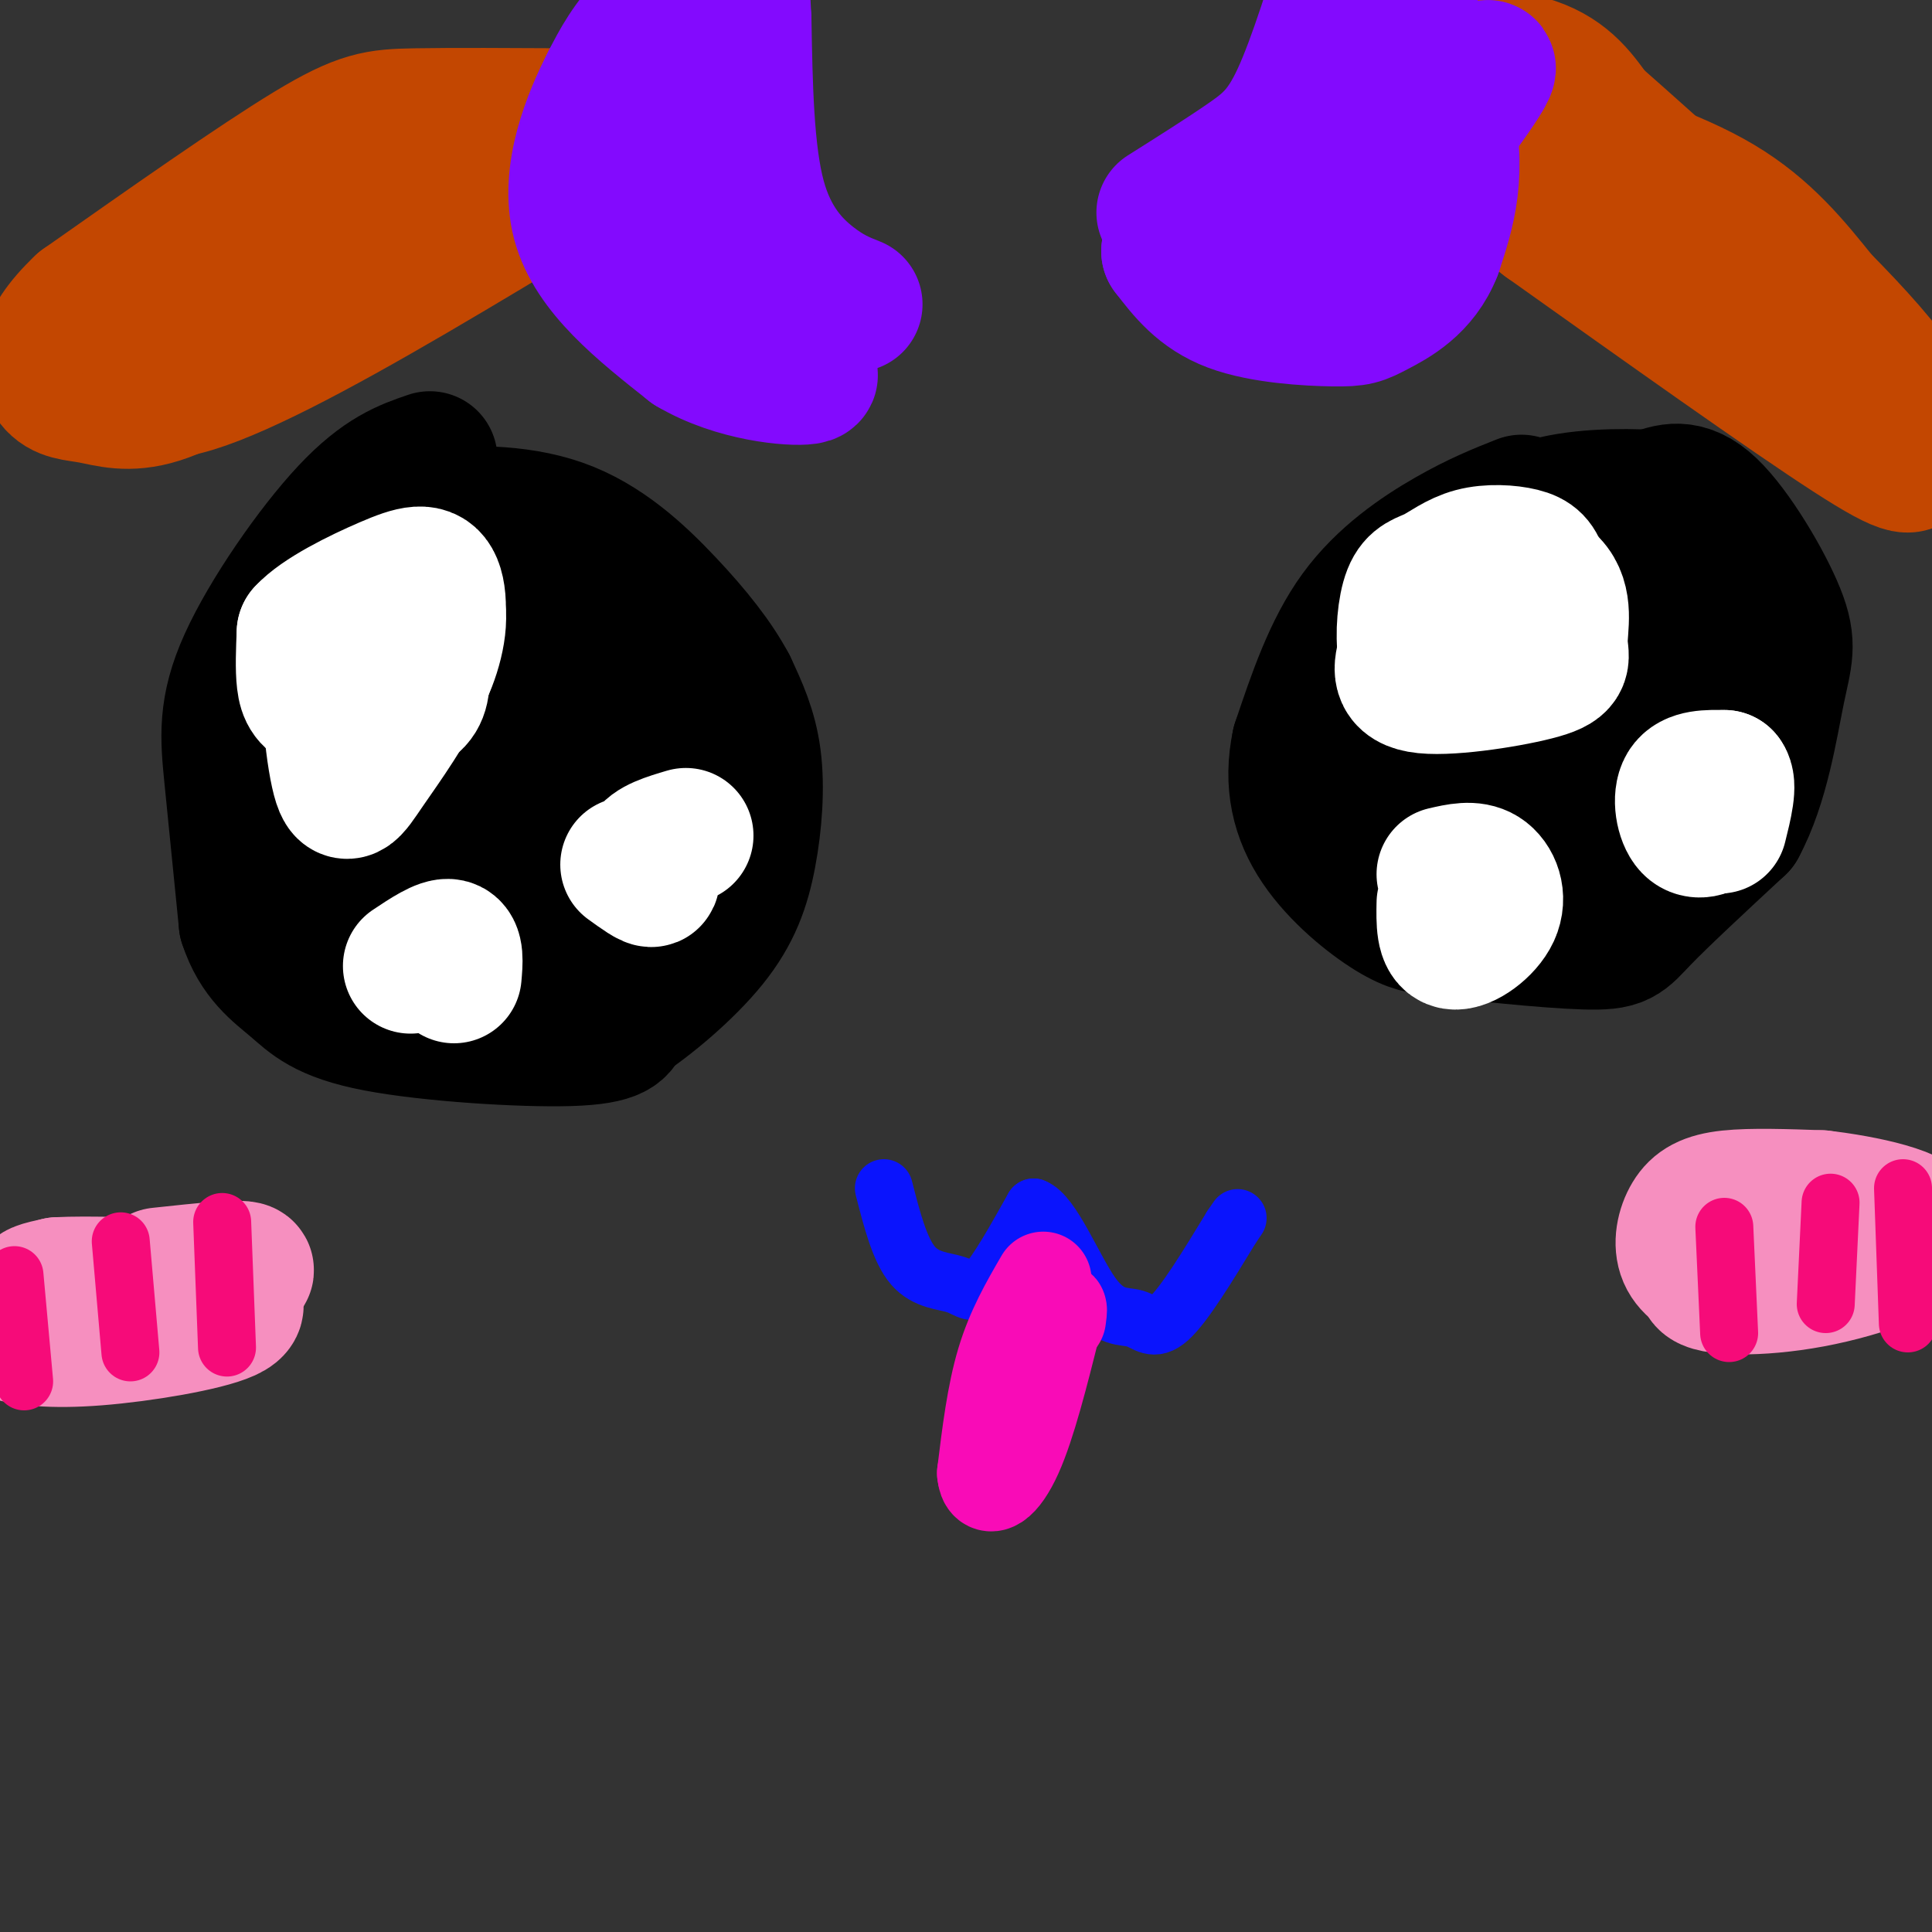<svg viewBox='0 0 400 400' version='1.1' xmlns='http://www.w3.org/2000/svg' xmlns:xlink='http://www.w3.org/1999/xlink'><rect x="0" y="0" width="400" height="400" fill="#333333" stroke="none"/><g fill='none' stroke='#000000' stroke-width='28' stroke-linecap='round' stroke-linejoin='round'><path d='M89,95c-4.917,1.679 -9.833,3.357 -17,11c-7.167,7.643 -16.583,21.250 -21,31c-4.417,9.750 -3.833,15.643 -3,24c0.833,8.357 1.917,19.179 3,30'/><path d='M51,191c2.301,7.161 6.555,10.064 10,13c3.445,2.936 6.081,5.906 17,8c10.919,2.094 30.120,3.313 40,3c9.880,-0.313 10.440,-2.156 11,-4'/><path d='M129,211c5.325,-3.423 13.139,-9.979 18,-16c4.861,-6.021 6.770,-11.506 8,-18c1.230,-6.494 1.780,-13.998 1,-20c-0.780,-6.002 -2.890,-10.501 -5,-15'/><path d='M151,142c-2.774,-5.246 -7.207,-10.860 -13,-17c-5.793,-6.140 -12.944,-12.807 -22,-16c-9.056,-3.193 -20.016,-2.912 -26,-2c-5.984,0.912 -6.992,2.456 -8,4'/><path d='M82,111c-4.778,1.770 -12.724,4.196 -17,16c-4.276,11.804 -4.882,32.986 -5,43c-0.118,10.014 0.252,8.861 5,11c4.748,2.139 13.874,7.569 23,13'/><path d='M88,194c9.421,2.384 21.472,1.843 28,1c6.528,-0.843 7.531,-1.987 11,-6c3.469,-4.013 9.402,-10.896 12,-16c2.598,-5.104 1.861,-8.430 1,-12c-0.861,-3.570 -1.847,-7.384 -5,-13c-3.153,-5.616 -8.472,-13.033 -14,-17c-5.528,-3.967 -11.264,-4.483 -17,-5'/><path d='M104,126c-4.231,-1.147 -6.309,-1.513 -12,1c-5.691,2.513 -14.994,7.906 -19,18c-4.006,10.094 -2.714,24.888 -3,32c-0.286,7.112 -2.148,6.541 4,7c6.148,0.459 20.308,1.949 26,3c5.692,1.051 2.918,1.663 6,-4c3.082,-5.663 12.022,-17.602 16,-26c3.978,-8.398 2.994,-13.257 1,-16c-1.994,-2.743 -4.997,-3.372 -8,-4'/><path d='M115,137c-3.322,-0.472 -7.626,0.348 -11,1c-3.374,0.652 -5.819,1.137 -8,8c-2.181,6.863 -4.097,20.103 -4,26c0.097,5.897 2.208,4.450 6,5c3.792,0.550 9.264,3.096 12,0c2.736,-3.096 2.737,-11.833 1,-18c-1.737,-6.167 -5.210,-9.762 -6,-9c-0.790,0.762 1.105,5.881 3,11'/><path d='M108,161c3.029,3.322 9.100,6.128 12,7c2.900,0.872 2.627,-0.188 2,-3c-0.627,-2.812 -1.608,-7.375 -4,-10c-2.392,-2.625 -6.196,-3.313 -10,-4'/><path d='M315,104c-4.489,1.778 -8.978,3.556 -15,7c-6.022,3.444 -13.578,8.556 -19,16c-5.422,7.444 -8.711,17.222 -12,27'/><path d='M269,154c-1.738,8.131 -0.083,14.958 4,21c4.083,6.042 10.595,11.298 15,14c4.405,2.702 6.702,2.851 9,3'/><path d='M297,192c7.929,1.214 23.250,2.750 31,3c7.750,0.250 7.929,-0.786 12,-5c4.071,-4.214 12.036,-11.607 20,-19'/><path d='M360,171c4.721,-8.656 6.523,-20.794 8,-28c1.477,-7.206 2.628,-9.478 0,-16c-2.628,-6.522 -9.037,-17.292 -14,-22c-4.963,-4.708 -8.482,-3.354 -12,-2'/><path d='M342,103c-6.299,-0.371 -16.045,-0.299 -23,2c-6.955,2.299 -11.119,6.824 -17,14c-5.881,7.176 -13.479,17.003 -17,24c-3.521,6.997 -2.964,11.164 -1,16c1.964,4.836 5.337,10.340 7,14c1.663,3.660 1.618,5.474 6,6c4.382,0.526 13.191,-0.237 22,-1'/><path d='M319,178c9.380,-4.179 21.829,-14.127 27,-23c5.171,-8.873 3.064,-16.672 2,-22c-1.064,-5.328 -1.084,-8.186 -6,-10c-4.916,-1.814 -14.726,-2.586 -23,2c-8.274,4.586 -15.012,14.528 -18,21c-2.988,6.472 -2.228,9.473 -2,12c0.228,2.527 -0.078,4.579 4,6c4.078,1.421 12.539,2.210 21,3'/><path d='M324,167c6.387,-2.448 11.854,-10.070 15,-15c3.146,-4.930 3.972,-7.170 5,-11c1.028,-3.830 2.259,-9.251 0,-12c-2.259,-2.749 -8.006,-2.825 -13,0c-4.994,2.825 -9.234,8.552 -12,13c-2.766,4.448 -4.059,7.617 -1,11c3.059,3.383 10.469,6.979 16,4c5.531,-2.979 9.181,-12.533 11,-18c1.819,-5.467 1.805,-6.848 0,-8c-1.805,-1.152 -5.403,-2.076 -9,-3'/><path d='M336,128c-1.762,-1.644 -1.665,-4.256 -8,3c-6.335,7.256 -19.100,24.378 -22,31c-2.900,6.622 4.065,2.744 8,1c3.935,-1.744 4.838,-1.356 9,-5c4.162,-3.644 11.581,-11.322 19,-19'/></g>
<g fill='none' stroke='#FFFFFF' stroke-width='28' stroke-linecap='round' stroke-linejoin='round'><path d='M302,125c6.345,-2.589 12.690,-5.179 16,-4c3.310,1.179 3.583,6.125 3,9c-0.583,2.875 -2.024,3.679 -6,4c-3.976,0.321 -10.488,0.161 -17,0'/><path d='M298,134c-2.279,-3.345 0.523,-11.707 6,-15c5.477,-3.293 13.631,-1.518 17,2c3.369,3.518 1.955,8.778 2,12c0.045,3.222 1.551,4.406 -4,6c-5.551,1.594 -18.157,3.598 -24,3c-5.843,-0.598 -4.921,-3.799 -4,-7'/><path d='M291,135c-0.605,-3.621 -0.117,-9.173 1,-12c1.117,-2.827 2.864,-2.929 5,-4c2.136,-1.071 4.660,-3.112 8,-4c3.340,-0.888 7.497,-0.622 10,0c2.503,0.622 3.351,1.600 4,4c0.649,2.400 1.098,6.223 0,10c-1.098,3.777 -3.742,7.508 -6,7c-2.258,-0.508 -4.129,-5.254 -6,-10'/><path d='M307,126c0.726,-1.560 5.542,-0.458 8,1c2.458,1.458 2.560,3.274 0,5c-2.560,1.726 -7.780,3.363 -13,5'/><path d='M299,181c2.929,-0.679 5.857,-1.357 8,0c2.143,1.357 3.500,4.750 2,8c-1.500,3.250 -5.857,6.357 -8,6c-2.143,-0.357 -2.071,-4.179 -2,-8'/><path d='M351,171c1.643,-0.226 3.286,-0.452 3,0c-0.286,0.452 -2.500,1.583 -4,0c-1.500,-1.583 -2.286,-5.881 -1,-8c1.286,-2.119 4.643,-2.060 8,-2'/><path d='M357,161c1.167,1.333 0.083,5.667 -1,10'/><path d='M64,132c4.547,-3.527 9.094,-7.055 14,-9c4.906,-1.945 10.173,-2.308 12,1c1.827,3.308 0.216,10.287 -2,15c-2.216,4.713 -5.037,7.160 -9,8c-3.963,0.840 -9.067,0.072 -12,-1c-2.933,-1.072 -3.695,-2.449 -4,-5c-0.305,-2.551 -0.152,-6.275 0,-10'/><path d='M63,131c3.257,-3.597 11.401,-7.589 17,-10c5.599,-2.411 8.654,-3.241 10,0c1.346,3.241 0.985,10.552 -2,18c-2.985,7.448 -8.593,15.035 -12,20c-3.407,4.965 -4.614,7.310 -6,1c-1.386,-6.310 -2.950,-21.276 0,-29c2.950,-7.724 10.414,-8.207 14,-6c3.586,2.207 3.293,7.103 3,12'/><path d='M87,137c0.600,3.511 0.600,6.289 -1,8c-1.600,1.711 -4.800,2.356 -8,3'/><path d='M85,200c3.250,-2.167 6.500,-4.333 8,-4c1.500,0.333 1.250,3.167 1,6'/><path d='M130,179c2.400,1.733 4.800,3.467 5,3c0.200,-0.467 -1.800,-3.133 -1,-5c0.800,-1.867 4.400,-2.933 8,-4'/></g>
<g fill='none' stroke='#F68FBF' stroke-width='28' stroke-linecap='round' stroke-linejoin='round'><path d='M358,248c8.442,0.001 16.884,0.003 24,2c7.116,1.997 12.905,5.991 10,9c-2.905,3.009 -14.504,5.034 -22,6c-7.496,0.966 -10.890,0.875 -14,0c-3.110,-0.875 -5.937,-2.534 -7,-5c-1.063,-2.466 -0.363,-5.741 1,-8c1.363,-2.259 3.389,-3.503 8,-4c4.611,-0.497 11.805,-0.249 19,0'/><path d='M377,248c8.688,1.004 20.908,3.515 21,7c0.092,3.485 -11.944,7.944 -23,10c-11.056,2.056 -21.130,1.707 -22,0c-0.870,-1.707 7.466,-4.774 17,-6c9.534,-1.226 20.267,-0.613 31,0'/><path d='M401,259c5.167,0.000 2.583,0.000 0,0'/><path d='M33,264c9.054,-0.976 18.107,-1.952 18,-1c-0.107,0.952 -9.375,3.833 -19,5c-9.625,1.167 -19.607,0.619 -23,0c-3.393,-0.619 -0.196,-1.310 3,-2'/><path d='M12,266c5.730,-0.304 18.555,-0.064 27,1c8.445,1.064 12.512,2.951 8,5c-4.512,2.049 -17.601,4.261 -27,5c-9.399,0.739 -15.107,0.007 -18,-1c-2.893,-1.007 -2.969,-2.288 4,-3c6.969,-0.712 20.985,-0.856 35,-1'/><path d='M41,272c6.000,0.000 3.500,0.500 1,1'/></g>
<g fill='none' stroke='#F60B79' stroke-width='12' stroke-linecap='round' stroke-linejoin='round'><path d='M357,254c0.000,0.000 1.000,22.000 1,22'/><path d='M379,249c0.000,0.000 -1.000,21.000 -1,21'/><path d='M394,246c0.000,0.000 1.000,28.000 1,28'/><path d='M3,264c0.000,0.000 2.000,22.000 2,22'/><path d='M25,257c0.000,0.000 2.000,23.000 2,23'/><path d='M46,253c0.000,0.000 1.000,26.000 1,26'/></g>
<g fill='none' stroke='#0A14FD' stroke-width='12' stroke-linecap='round' stroke-linejoin='round'><path d='M183,246c1.637,6.405 3.274,12.810 6,16c2.726,3.190 6.542,3.167 9,4c2.458,0.833 3.560,2.524 6,0c2.440,-2.524 6.220,-9.262 10,-16'/><path d='M214,250c3.789,1.359 8.263,12.756 12,18c3.737,5.244 6.737,4.335 9,5c2.263,0.665 3.789,2.904 7,0c3.211,-2.904 8.105,-10.952 13,-19'/><path d='M255,254c2.167,-3.167 1.083,-1.583 0,0'/></g>
<g fill='none' stroke='#C34701' stroke-width='28' stroke-linecap='round' stroke-linejoin='round'><path d='M320,28c13.250,4.167 26.500,8.333 36,14c9.500,5.667 15.250,12.833 21,20'/><path d='M377,62c6.956,7.022 13.844,14.578 17,20c3.156,5.422 2.578,8.711 2,12'/><path d='M396,94c0.222,2.933 -0.222,4.267 -13,-4c-12.778,-8.267 -37.889,-26.133 -63,-44'/><path d='M320,46c-13.530,-10.373 -15.853,-14.306 -20,-19c-4.147,-4.694 -10.116,-10.148 -7,-13c3.116,-2.852 15.319,-3.100 23,-1c7.681,2.100 10.841,6.550 14,11'/><path d='M330,24c12.333,10.833 36.167,32.417 60,54'/><path d='M118,24c-12.111,-0.067 -24.222,-0.133 -32,0c-7.778,0.133 -11.222,0.467 -22,7c-10.778,6.533 -28.889,19.267 -47,32'/><path d='M17,63c-8.968,8.434 -7.888,13.518 -6,16c1.888,2.482 4.585,2.360 8,3c3.415,0.640 7.547,2.040 14,0c6.453,-2.040 15.226,-7.520 24,-13'/><path d='M57,69c17.548,-10.190 49.417,-29.167 56,-37c6.583,-7.833 -12.119,-4.524 -26,0c-13.881,4.524 -22.940,10.262 -32,16'/><path d='M55,48c-11.286,9.214 -23.500,24.250 -24,30c-0.500,5.750 10.714,2.214 27,-6c16.286,-8.214 37.643,-21.107 59,-34'/><path d='M117,38c10.000,-5.833 5.500,-3.417 1,-1'/></g>
<g fill='none' stroke='#830AFE' stroke-width='28' stroke-linecap='round' stroke-linejoin='round'><path d='M241,44c6.200,-3.911 12.400,-7.822 17,-11c4.600,-3.178 7.600,-5.622 11,-13c3.400,-7.378 7.200,-19.689 11,-32'/><path d='M280,-12c6.022,1.244 15.578,20.356 19,34c3.422,13.644 0.711,21.822 -2,30'/><path d='M297,52c-2.775,7.225 -8.713,10.287 -12,12c-3.287,1.713 -3.923,2.077 -9,2c-5.077,-0.077 -14.593,-0.593 -21,-3c-6.407,-2.407 -9.703,-6.703 -13,-11'/><path d='M242,52c3.300,-2.075 18.049,-1.762 27,-2c8.951,-0.238 12.102,-1.026 20,-10c7.898,-8.974 20.542,-26.136 19,-26c-1.542,0.136 -17.271,17.568 -33,35'/><path d='M275,49c-2.667,1.333 7.167,-12.833 17,-27'/><path d='M177,63c-2.644,-1.044 -5.289,-2.089 -9,-5c-3.711,-2.911 -8.489,-7.689 -11,-17c-2.511,-9.311 -2.756,-23.156 -3,-37'/><path d='M154,4c-0.509,-8.502 -0.281,-11.258 0,-13c0.281,-1.742 0.614,-2.469 -3,0c-3.614,2.469 -11.175,8.134 -16,13c-4.825,4.866 -6.912,8.933 -9,13'/><path d='M126,17c-3.756,7.311 -8.644,19.089 -6,29c2.644,9.911 12.822,17.956 23,26'/><path d='M143,72c9.311,5.556 21.089,6.444 24,6c2.911,-0.444 -3.044,-2.222 -9,-4'/><path d='M158,74c-4.477,-2.931 -11.169,-8.260 -15,-11c-3.831,-2.740 -4.801,-2.892 -6,-10c-1.199,-7.108 -2.628,-21.174 -2,-28c0.628,-6.826 3.314,-6.413 6,-6'/></g>
<g fill='none' stroke='#F90BB7' stroke-width='20' stroke-linecap='round' stroke-linejoin='round'><path d='M216,265c-3.000,5.167 -6.000,10.333 -8,17c-2.000,6.667 -3.000,14.833 -4,23'/><path d='M204,305c0.356,3.889 3.244,2.111 6,-4c2.756,-6.111 5.378,-16.556 8,-27'/><path d='M218,274c1.500,-4.667 1.250,-2.833 1,-1'/></g>
</svg>